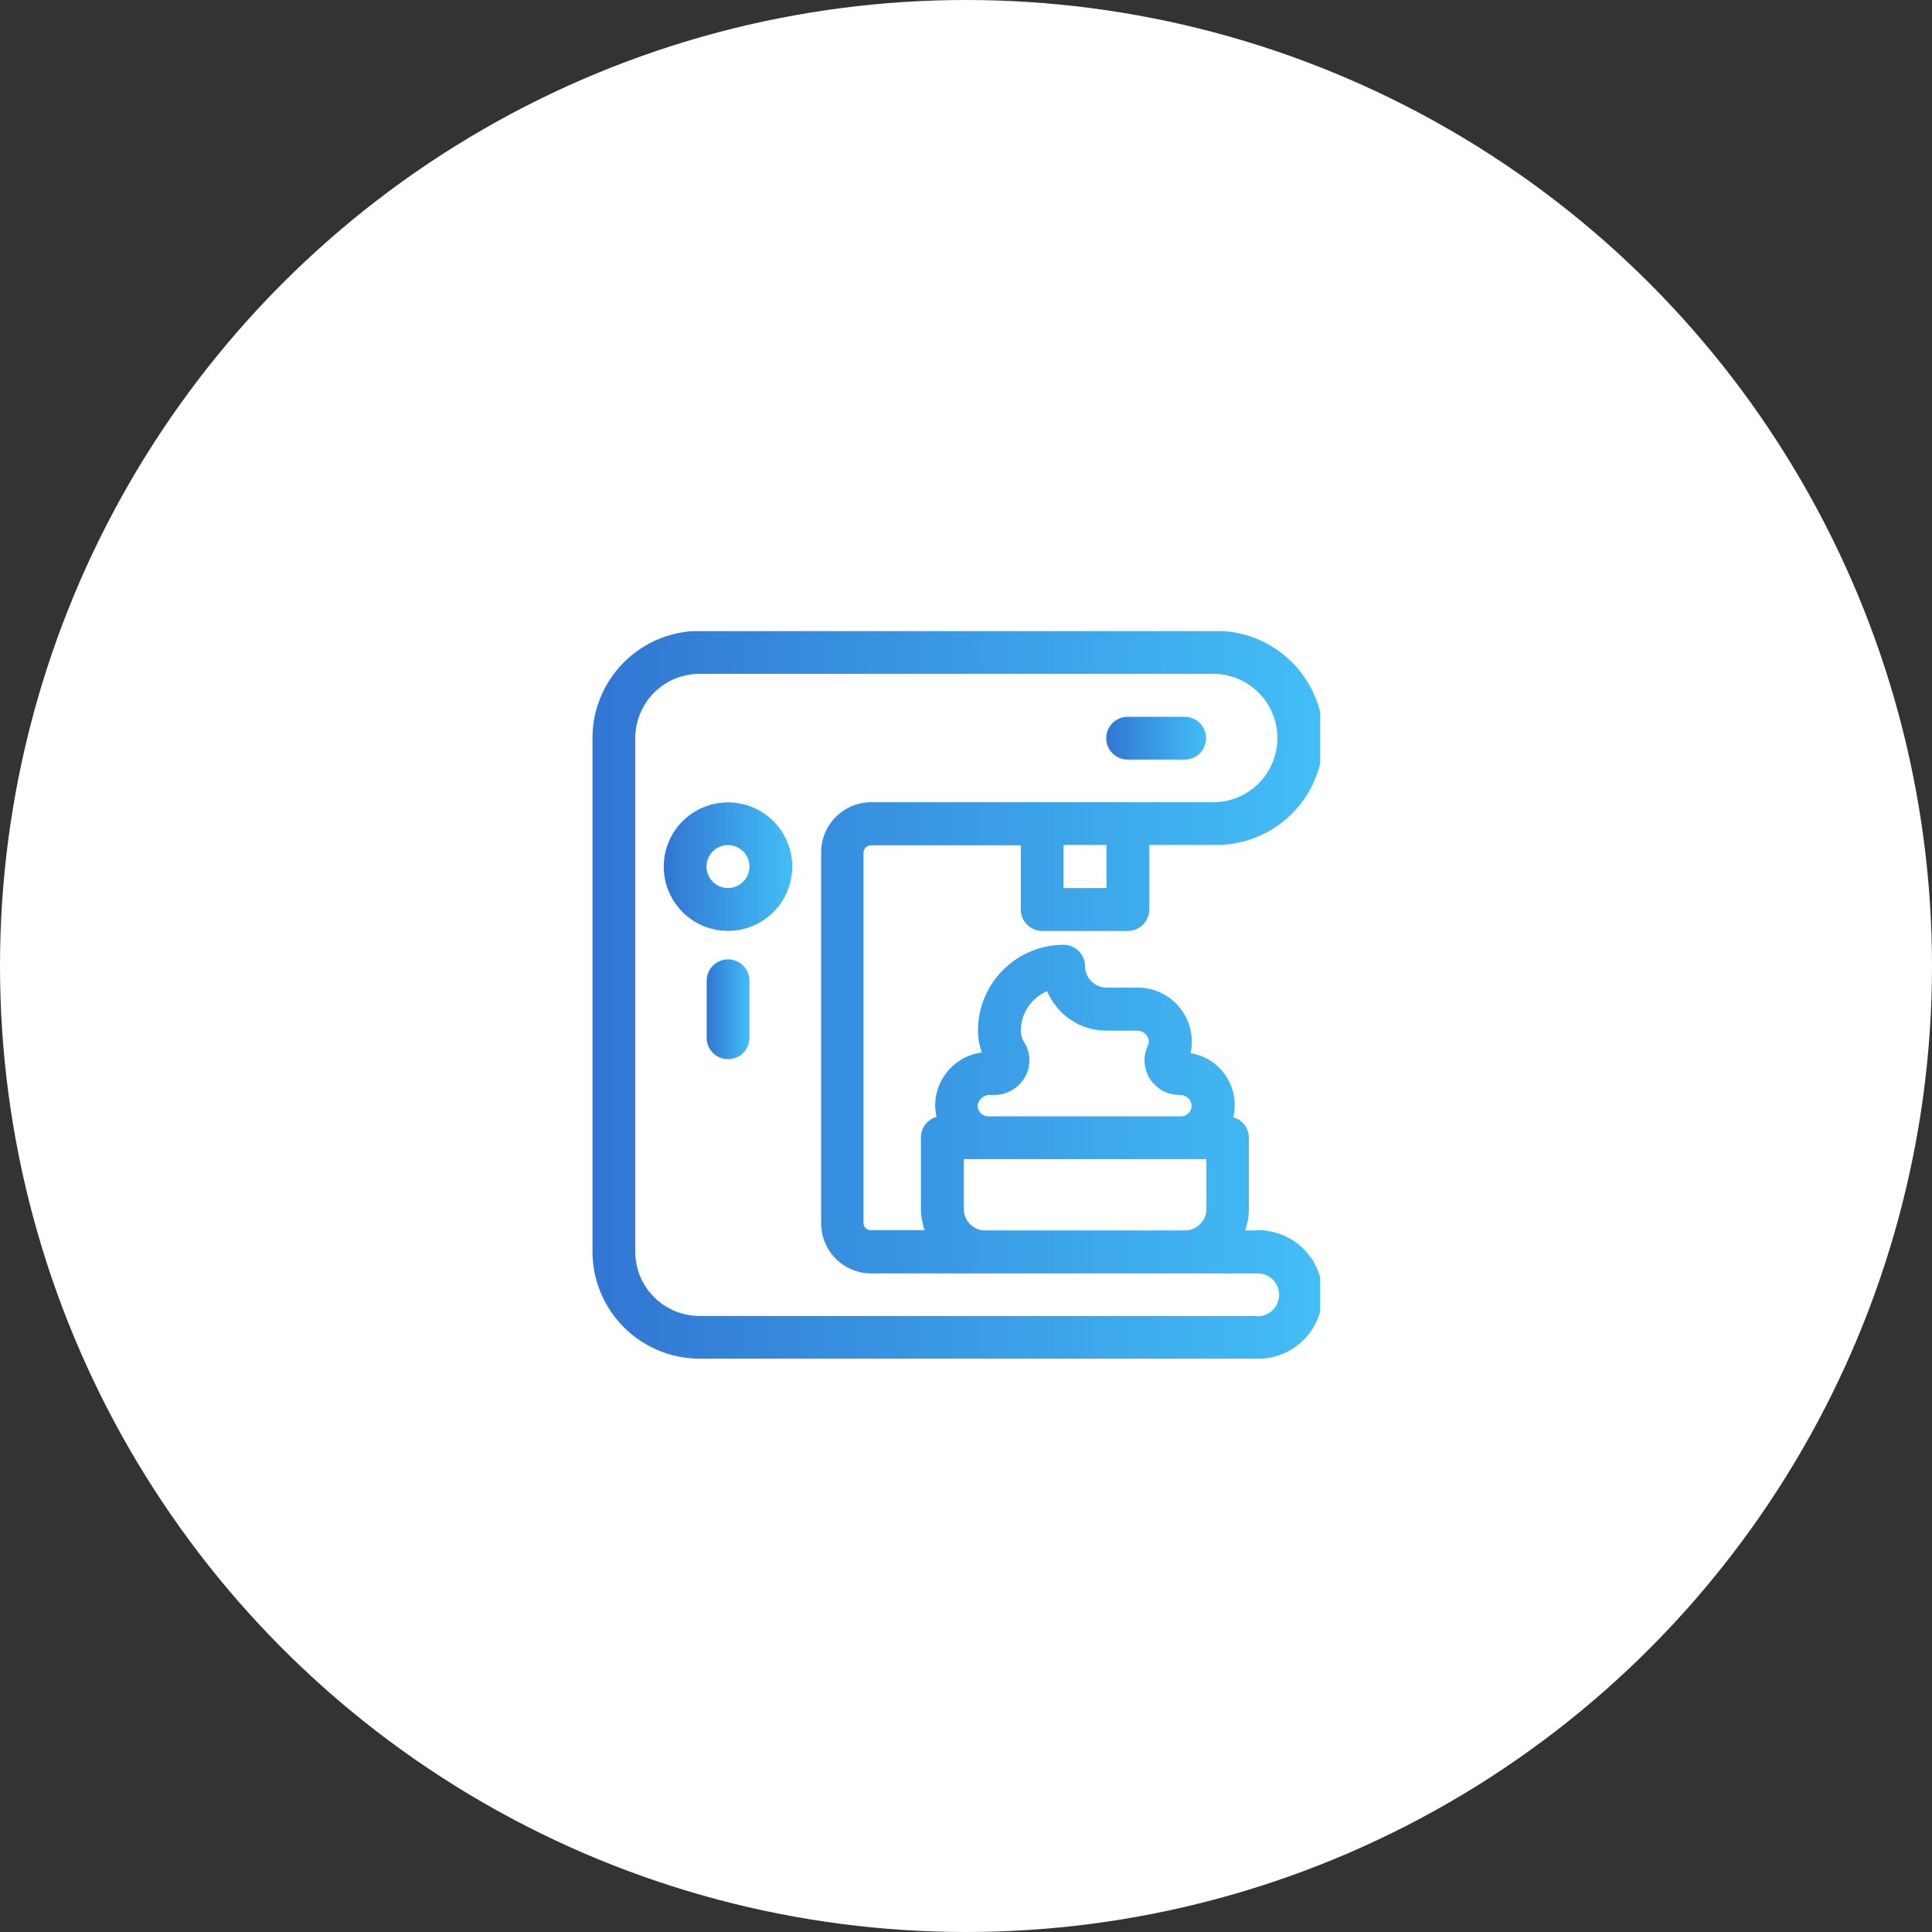 <svg width="300" height="300" viewBox="0 0 300 300" fill="none" xmlns="http://www.w3.org/2000/svg">
<rect x="0" y="0" width="300" height="300" fill="#333333" stroke="none"/>
<circle cx="150" cy="150" r="150" fill="white"/>
<g clip-path="url(#clip0_803_4444)">
<path d="M195.032 191.065H193.354C193.729 189.997 193.922 188.874 193.925 187.742V176.667C193.925 175.944 193.688 175.241 193.25 174.666C192.812 174.091 192.197 173.676 191.5 173.485C191.761 172.393 191.795 171.258 191.598 170.153C191.401 169.047 190.978 167.994 190.355 167.06C189.732 166.125 188.924 165.33 187.979 164.722C187.035 164.114 185.975 163.708 184.867 163.529C185.113 162.433 185.133 161.299 184.925 160.195C184.553 158.239 183.5 156.478 181.953 155.225C180.405 153.972 178.464 153.308 176.473 153.352H171.81C170.93 153.348 170.086 152.997 169.464 152.375C168.841 151.753 168.49 150.909 168.487 150.029C168.484 149.149 168.133 148.306 167.511 147.683C166.888 147.061 166.045 146.71 165.165 146.707C161.64 146.71 158.26 148.11 155.767 150.602C153.273 153.093 151.869 156.472 151.863 159.996C151.865 161.165 152.07 162.325 152.469 163.424C150.73 163.648 149.107 164.416 147.83 165.617C146.553 166.819 145.688 168.393 145.358 170.115C145.153 171.216 145.177 172.347 145.428 173.438C144.731 173.63 144.116 174.045 143.678 174.62C143.24 175.195 143.003 175.898 143.003 176.621V187.696C143.004 188.828 143.201 189.953 143.586 191.018H135.251C135.1 191.028 134.949 191.006 134.807 190.955C134.665 190.903 134.536 190.823 134.426 190.719C134.317 190.615 134.23 190.49 134.171 190.351C134.112 190.211 134.083 190.062 134.085 189.911V132.367C134.1 132.068 134.229 131.786 134.446 131.58C134.663 131.374 134.951 131.259 135.251 131.26H158.508V141.239C158.511 142.119 158.862 142.962 159.485 143.585C160.107 144.207 160.95 144.558 161.831 144.561H175.133C176.013 144.558 176.856 144.207 177.478 143.585C178.101 142.962 178.452 142.119 178.455 141.239V131.201H188.422C190.642 131.26 192.851 130.874 194.918 130.065C196.986 129.257 198.871 128.042 200.461 126.493C202.052 124.944 203.316 123.092 204.179 121.046C205.042 119.001 205.487 116.803 205.487 114.583C205.487 112.363 205.042 110.165 204.179 108.12C203.316 106.074 202.052 104.222 200.461 102.674C198.871 101.125 196.986 99.91 194.918 99.101C192.851 98.292 190.642 97.906 188.422 97.965H108.624C104.217 97.971 99.992 99.725 96.876 102.841C93.76 105.957 92.006 110.182 92 114.589V194.352C92.006 198.759 93.76 202.984 96.876 206.101C99.992 209.217 104.217 210.97 108.624 210.976H195.032C196.371 211.022 197.705 210.798 198.955 210.318C200.205 209.837 201.345 209.11 202.308 208.179C203.271 207.248 204.037 206.134 204.56 204.901C205.083 203.668 205.353 202.342 205.353 201.003C205.353 199.664 205.083 198.338 204.56 197.106C204.037 195.873 203.271 194.758 202.308 193.827C201.345 192.897 200.205 192.169 198.955 191.689C197.705 191.208 196.371 190.984 195.032 191.03V191.065ZM151.898 171.34C152.016 170.94 152.266 170.593 152.607 170.353C152.948 170.114 153.359 169.997 153.775 170.022H154.416C155.392 170.02 156.349 169.755 157.187 169.257C158.026 168.759 158.715 168.045 159.184 167.19C159.643 166.364 159.871 165.43 159.842 164.486C159.813 163.542 159.53 162.623 159.021 161.827C158.689 161.291 158.511 160.674 158.508 160.043C158.51 158.732 158.9 157.45 159.628 156.359C160.356 155.268 161.39 154.416 162.6 153.911C163.361 155.727 164.64 157.277 166.279 158.368C167.917 159.459 169.841 160.042 171.81 160.043H176.473C176.89 160.019 177.303 160.137 177.645 160.379C177.986 160.62 178.234 160.97 178.35 161.372C178.421 161.723 178.376 162.087 178.222 162.41C177.842 163.215 177.673 164.104 177.73 164.993C177.787 165.882 178.069 166.742 178.548 167.492C179.035 168.268 179.71 168.907 180.512 169.35C181.313 169.792 182.214 170.024 183.13 170.022C183.544 169.998 183.954 170.115 184.293 170.355C184.632 170.594 184.88 170.941 184.995 171.34C185.051 171.584 185.048 171.838 184.987 172.081C184.926 172.324 184.809 172.549 184.645 172.738C184.492 172.927 184.298 173.08 184.078 173.185C183.858 173.29 183.618 173.344 183.374 173.345H153.46C153.213 173.345 152.968 173.29 152.745 173.183C152.521 173.077 152.324 172.922 152.168 172.73C152.011 172.538 151.9 172.314 151.841 172.073C151.782 171.833 151.778 171.582 151.828 171.34H151.898ZM149.66 187.742V179.99H187.327V187.742C187.324 188.623 186.973 189.466 186.35 190.088C185.728 190.711 184.884 191.062 184.004 191.065H152.983C152.102 191.062 151.259 190.711 150.636 190.088C150.014 189.466 149.663 188.623 149.66 187.742V187.742ZM171.81 137.893H165.153V131.201H171.81V137.893ZM195.126 204.343H108.624C105.978 204.34 103.442 203.288 101.571 201.417C99.7 199.546 98.648 197.01 98.645 194.364V114.601C98.648 111.956 99.701 109.421 101.572 107.552C103.443 105.683 105.98 104.633 108.624 104.633H188.387C191.031 104.633 193.566 105.683 195.436 107.553C197.305 109.422 198.355 111.957 198.355 114.601C198.355 117.244 197.305 119.779 195.436 121.649C193.566 123.518 191.031 124.568 188.387 124.568H135.216C133.162 124.587 131.198 125.417 129.754 126.878C128.311 128.34 127.504 130.313 127.51 132.367V189.981C127.513 192.038 128.332 194.01 129.788 195.463C131.244 196.917 133.217 197.733 135.274 197.733H195.091C195.544 197.706 195.999 197.772 196.426 197.928C196.853 198.083 197.244 198.323 197.575 198.635C197.905 198.947 198.169 199.323 198.349 199.74C198.529 200.157 198.622 200.607 198.622 201.062C198.622 201.516 198.529 201.965 198.349 202.383C198.169 202.8 197.905 203.176 197.575 203.488C197.244 203.8 196.853 204.04 196.426 204.195C195.999 204.351 195.544 204.417 195.091 204.39L195.126 204.343Z" fill="url(#paint0_linear_803_4444)"/>
<path d="M113.053 124.592C111.079 124.589 109.148 125.173 107.505 126.269C105.862 127.364 104.581 128.923 103.824 130.747C103.068 132.571 102.869 134.578 103.254 136.515C103.638 138.452 104.589 140.231 105.985 141.627C107.381 143.024 109.161 143.974 111.097 144.359C113.034 144.743 115.042 144.545 116.866 143.788C118.69 143.031 120.248 141.751 121.344 140.108C122.439 138.465 123.023 136.534 123.021 134.559C123.018 131.916 121.966 129.383 120.098 127.515C118.229 125.646 115.696 124.595 113.053 124.592V124.592ZM113.053 137.893C112.393 137.896 111.747 137.702 111.198 137.337C110.648 136.972 110.219 136.452 109.965 135.843C109.711 135.234 109.643 134.563 109.77 133.916C109.897 133.268 110.214 132.673 110.68 132.206C111.146 131.738 111.74 131.42 112.387 131.29C113.034 131.16 113.705 131.226 114.315 131.478C114.925 131.73 115.446 132.157 115.813 132.706C116.18 133.254 116.376 133.899 116.376 134.559C116.376 135.441 116.026 136.288 115.403 136.913C114.781 137.538 113.936 137.89 113.053 137.893V137.893Z" fill="url(#paint1_linear_803_4444)"/>
<path d="M113.055 148.969C112.174 148.969 111.329 149.319 110.706 149.942C110.082 150.565 109.732 151.41 109.732 152.291V161.151C109.732 162.032 110.082 162.878 110.706 163.501C111.329 164.124 112.174 164.474 113.055 164.474C113.936 164.474 114.781 164.124 115.404 163.501C116.027 162.878 116.377 162.032 116.377 161.151V152.291C116.374 151.411 116.023 150.568 115.401 149.945C114.778 149.323 113.935 148.972 113.055 148.969V148.969Z" fill="url(#paint2_linear_803_4444)"/>
<path d="M175.098 117.947H183.958C184.839 117.947 185.684 117.597 186.307 116.974C186.93 116.351 187.28 115.506 187.28 114.624C187.28 113.743 186.93 112.898 186.307 112.275C185.684 111.652 184.839 111.302 183.958 111.302H175.098C174.217 111.302 173.372 111.652 172.748 112.275C172.125 112.898 171.775 113.743 171.775 114.624C171.775 115.506 172.125 116.351 172.748 116.974C173.372 117.597 174.217 117.947 175.098 117.947V117.947Z" fill="url(#paint3_linear_803_4444)"/>
</g>
<defs>
<linearGradient id="paint0_linear_803_4444" x1="92" y1="210.982" x2="209.668" y2="210.982" gradientUnits="userSpaceOnUse">
<stop stop-color="#3176D3"/>
<stop offset="1" stop-color="#43C1F7"/>
</linearGradient>
<linearGradient id="paint1_linear_803_4444" x1="103.062" y1="144.55" x2="123.756" y2="144.55" gradientUnits="userSpaceOnUse">
<stop stop-color="#3176D3"/>
<stop offset="1" stop-color="#43C1F7"/>
</linearGradient>
<linearGradient id="paint2_linear_803_4444" x1="109.732" y1="164.474" x2="116.622" y2="164.474" gradientUnits="userSpaceOnUse">
<stop stop-color="#3176D3"/>
<stop offset="1" stop-color="#43C1F7"/>
</linearGradient>
<linearGradient id="paint3_linear_803_4444" x1="171.775" y1="117.947" x2="187.852" y2="117.947" gradientUnits="userSpaceOnUse">
<stop stop-color="#3176D3"/>
<stop offset="1" stop-color="#43C1F7"/>
</linearGradient>
<clipPath id="clip0_803_4444">
<rect width="113" height="113" fill="white" transform="translate(92 98)"/>
</clipPath>
</defs>
</svg>
